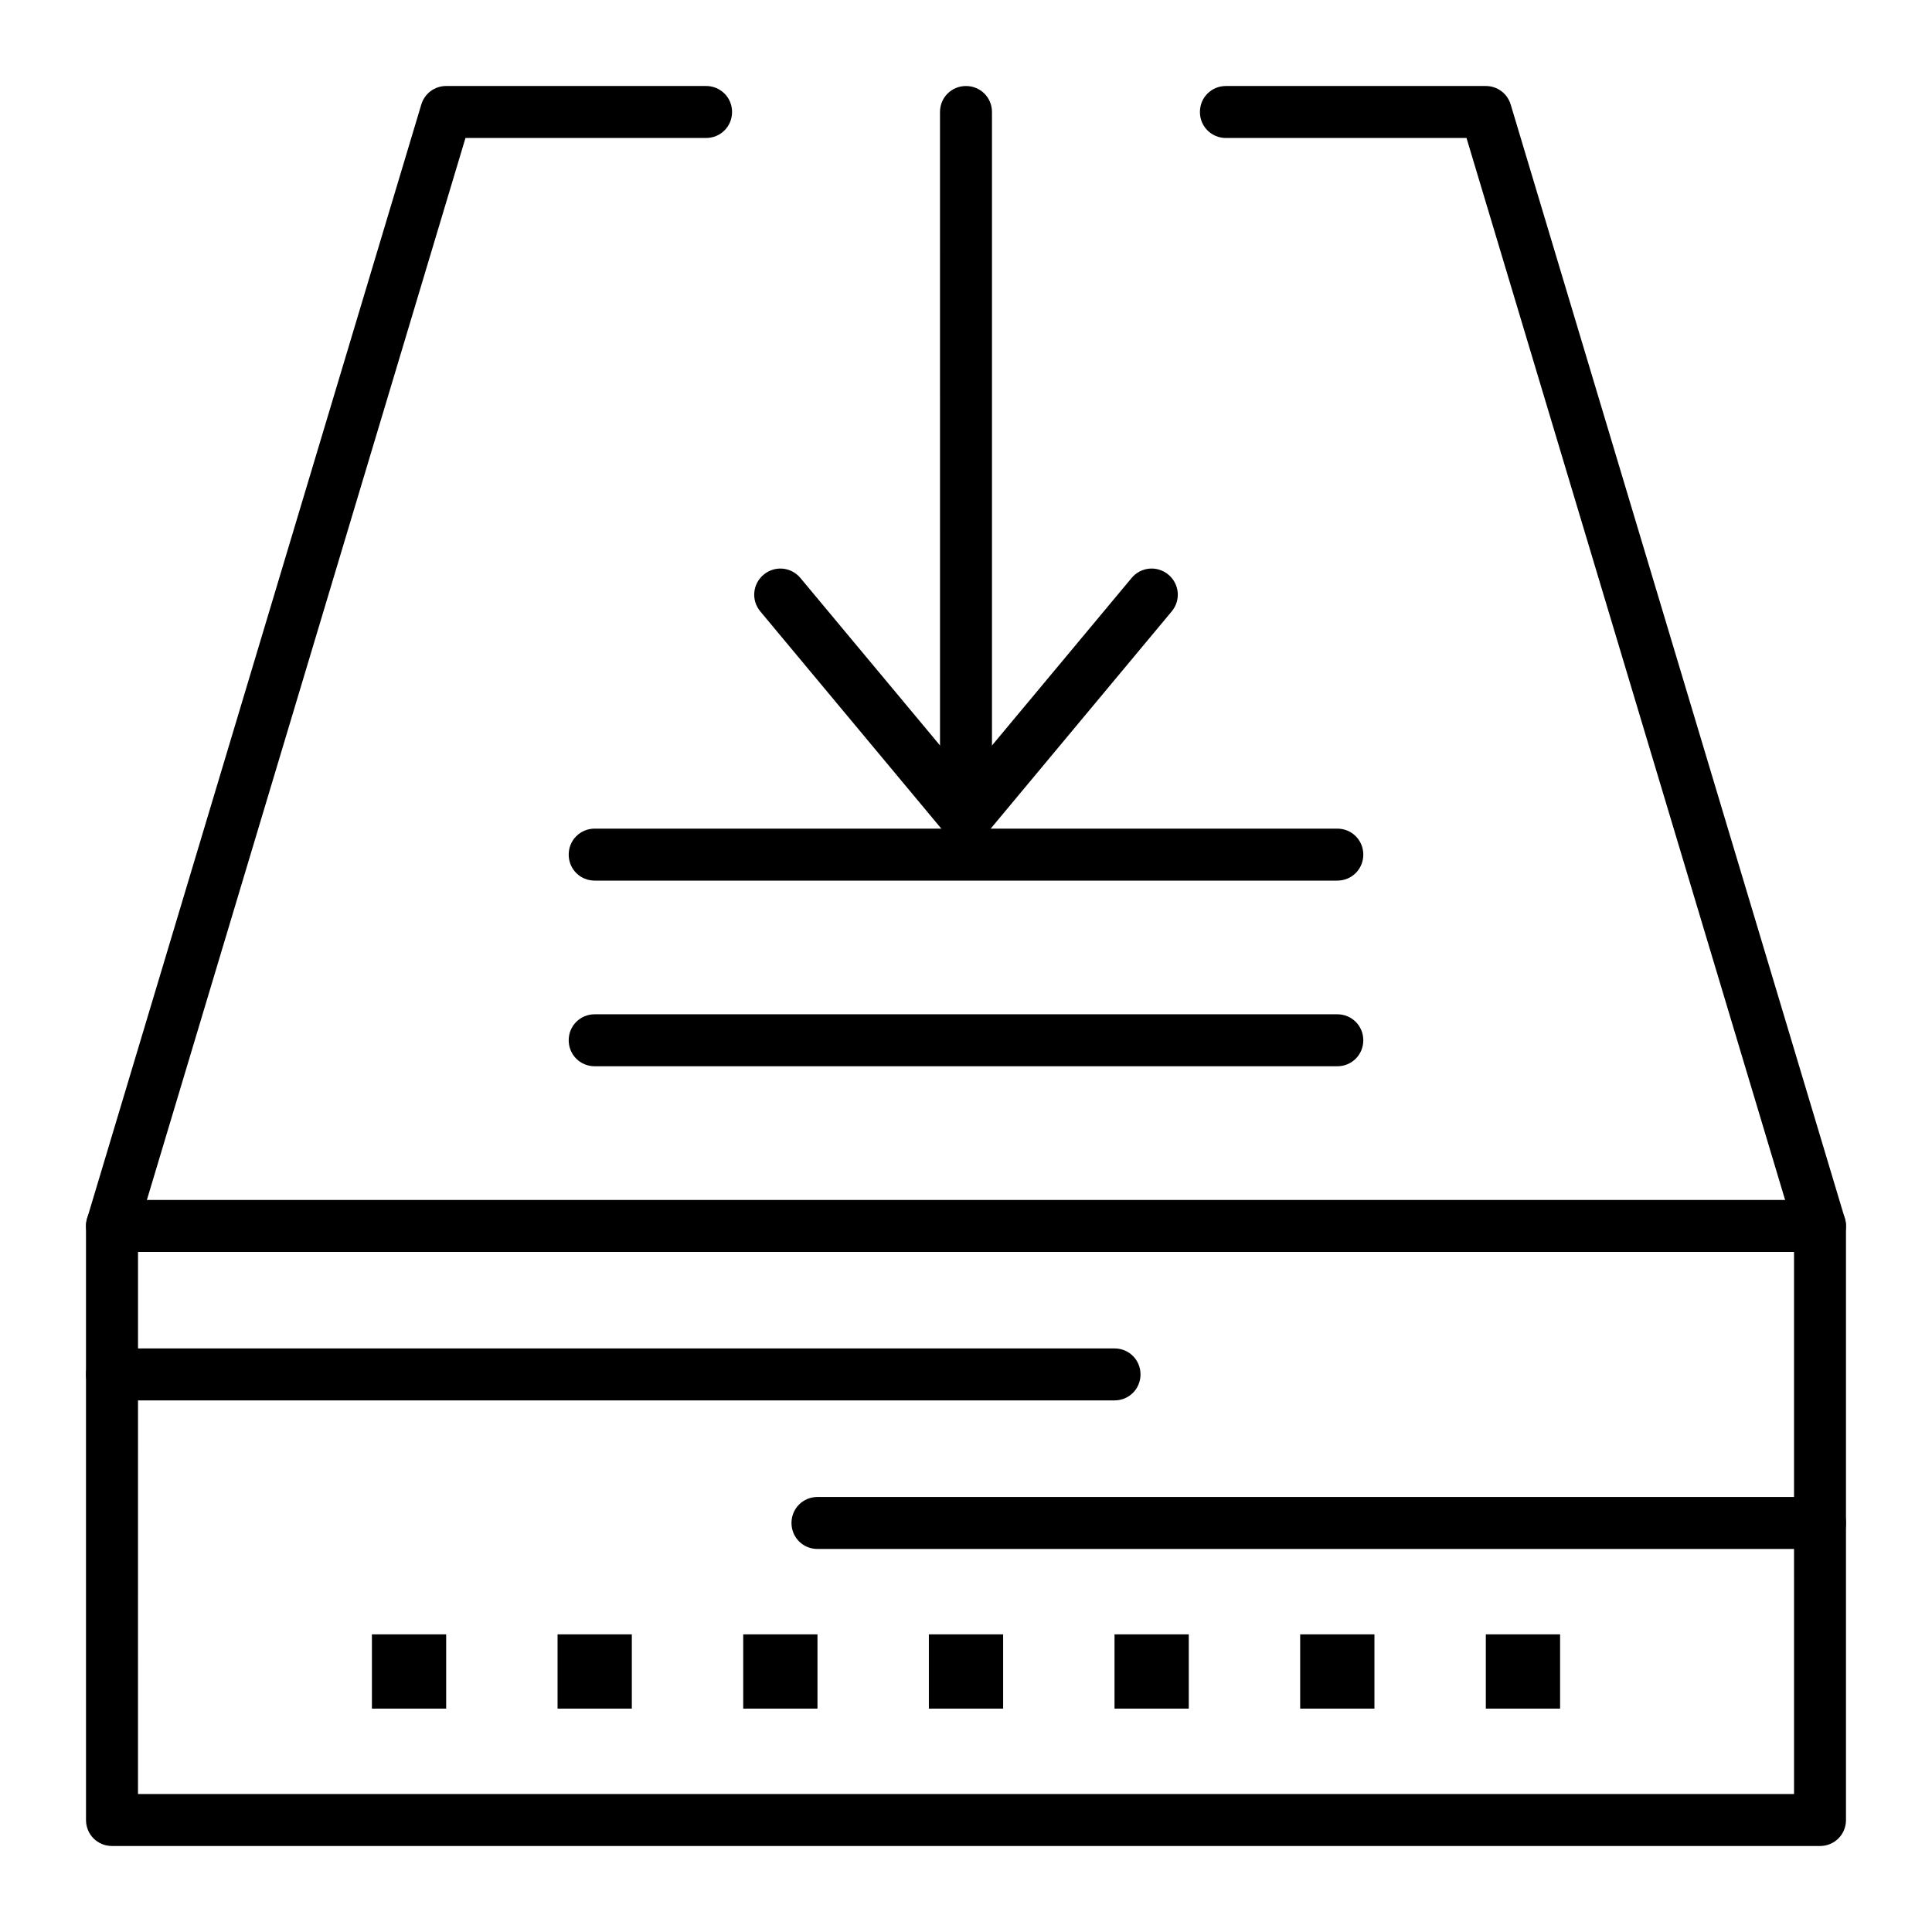 <?xml version="1.0" encoding="UTF-8"?>
<!-- Uploaded to: SVG Repo, www.svgrepo.com, Generator: SVG Repo Mixer Tools -->
<svg fill="#000000" width="800px" height="800px" version="1.1" viewBox="144 144 512 512" xmlns="http://www.w3.org/2000/svg">
 <g>
  <path d="m626.32 633.21h-452.64c-3.836 0-6.887-3.051-6.887-6.887l-0.004-157.44c0-3.836 3.051-6.887 6.887-6.887h452.64c3.836 0 6.887 3.051 6.887 6.887v157.44c0.004 3.836-3.047 6.887-6.883 6.887zm-445.75-13.777h438.87l-0.004-143.66h-438.86z"/>
  <path d="m173.68 475.77c-0.688 0-1.277-0.098-1.969-0.297-3.641-1.082-5.707-4.922-4.625-8.562l88.559-295.2c0.887-2.953 3.543-4.922 6.594-4.922h68.879c3.836 0 6.887 3.051 6.887 6.887s-3.051 6.887-6.887 6.887h-63.762l-87.086 290.29c-0.883 2.949-3.641 4.918-6.59 4.918z"/>
  <path d="m626.32 475.77c-2.953 0-5.707-1.969-6.594-4.922l-87.086-290.28h-63.762c-3.836 0-6.887-3.051-6.887-6.887 0-3.836 3.051-6.887 6.887-6.887h68.879c3.051 0 5.707 1.969 6.594 4.922l88.559 295.2c1.082 3.641-0.984 7.477-4.625 8.562-0.688 0.191-1.277 0.289-1.965 0.289z"/>
  <path d="m400 367.53c-3.836 0-6.887-3.051-6.887-6.887l-0.004-186.96c0-3.836 3.051-6.887 6.887-6.887 3.836 0 6.887 3.051 6.887 6.887v186.96c0.004 3.836-3.047 6.887-6.883 6.887z"/>
  <path d="m400 367.53c-2.066 0-3.938-0.887-5.312-2.461l-49.199-59.039c-2.461-2.953-2.066-7.281 0.887-9.742 2.953-2.461 7.281-2.066 9.742 0.887l43.883 52.641 43.887-52.645c2.461-2.953 6.789-3.344 9.742-0.887 2.953 2.461 3.344 6.789 0.887 9.742l-49.199 59.039c-1.383 1.578-3.25 2.465-5.316 2.465z"/>
  <path d="m498.4 377.37h-196.8c-3.836 0-6.887-3.051-6.887-6.887 0-3.836 3.051-6.887 6.887-6.887h196.8c3.836 0 6.887 3.051 6.887 6.887 0 3.836-3.047 6.887-6.887 6.887z"/>
  <path d="m498.4 426.57h-196.8c-3.836 0-6.887-3.051-6.887-6.887 0-3.836 3.051-6.887 6.887-6.887h196.8c3.836 0 6.887 3.051 6.887 6.887 0 3.836-3.047 6.887-6.887 6.887z"/>
  <path d="m439.36 515.12h-265.68c-3.836 0-6.887-3.051-6.887-6.887 0-3.836 3.051-6.887 6.887-6.887h265.68c3.836 0 6.887 3.051 6.887 6.887 0 3.84-3.051 6.887-6.887 6.887z"/>
  <path d="m626.32 554.49h-265.68c-3.836 0-6.887-3.051-6.887-6.887 0-3.836 3.051-6.887 6.887-6.887h265.68c3.836 0 6.887 3.051 6.887 6.887 0.004 3.836-3.047 6.887-6.883 6.887z"/>
  <path d="m242.56 577.12h19.68v19.68h-19.68z"/>
  <path d="m291.76 577.12h19.68v19.68h-19.68z"/>
  <path d="m340.96 577.12h19.68v19.68h-19.68z"/>
  <path d="m390.16 577.12h19.68v19.68h-19.68z"/>
  <path d="m439.36 577.12h19.68v19.68h-19.68z"/>
  <path d="m488.56 577.12h19.68v19.68h-19.68z"/>
  <path d="m537.76 577.12h19.68v19.68h-19.68z"/>
 </g>
</svg>